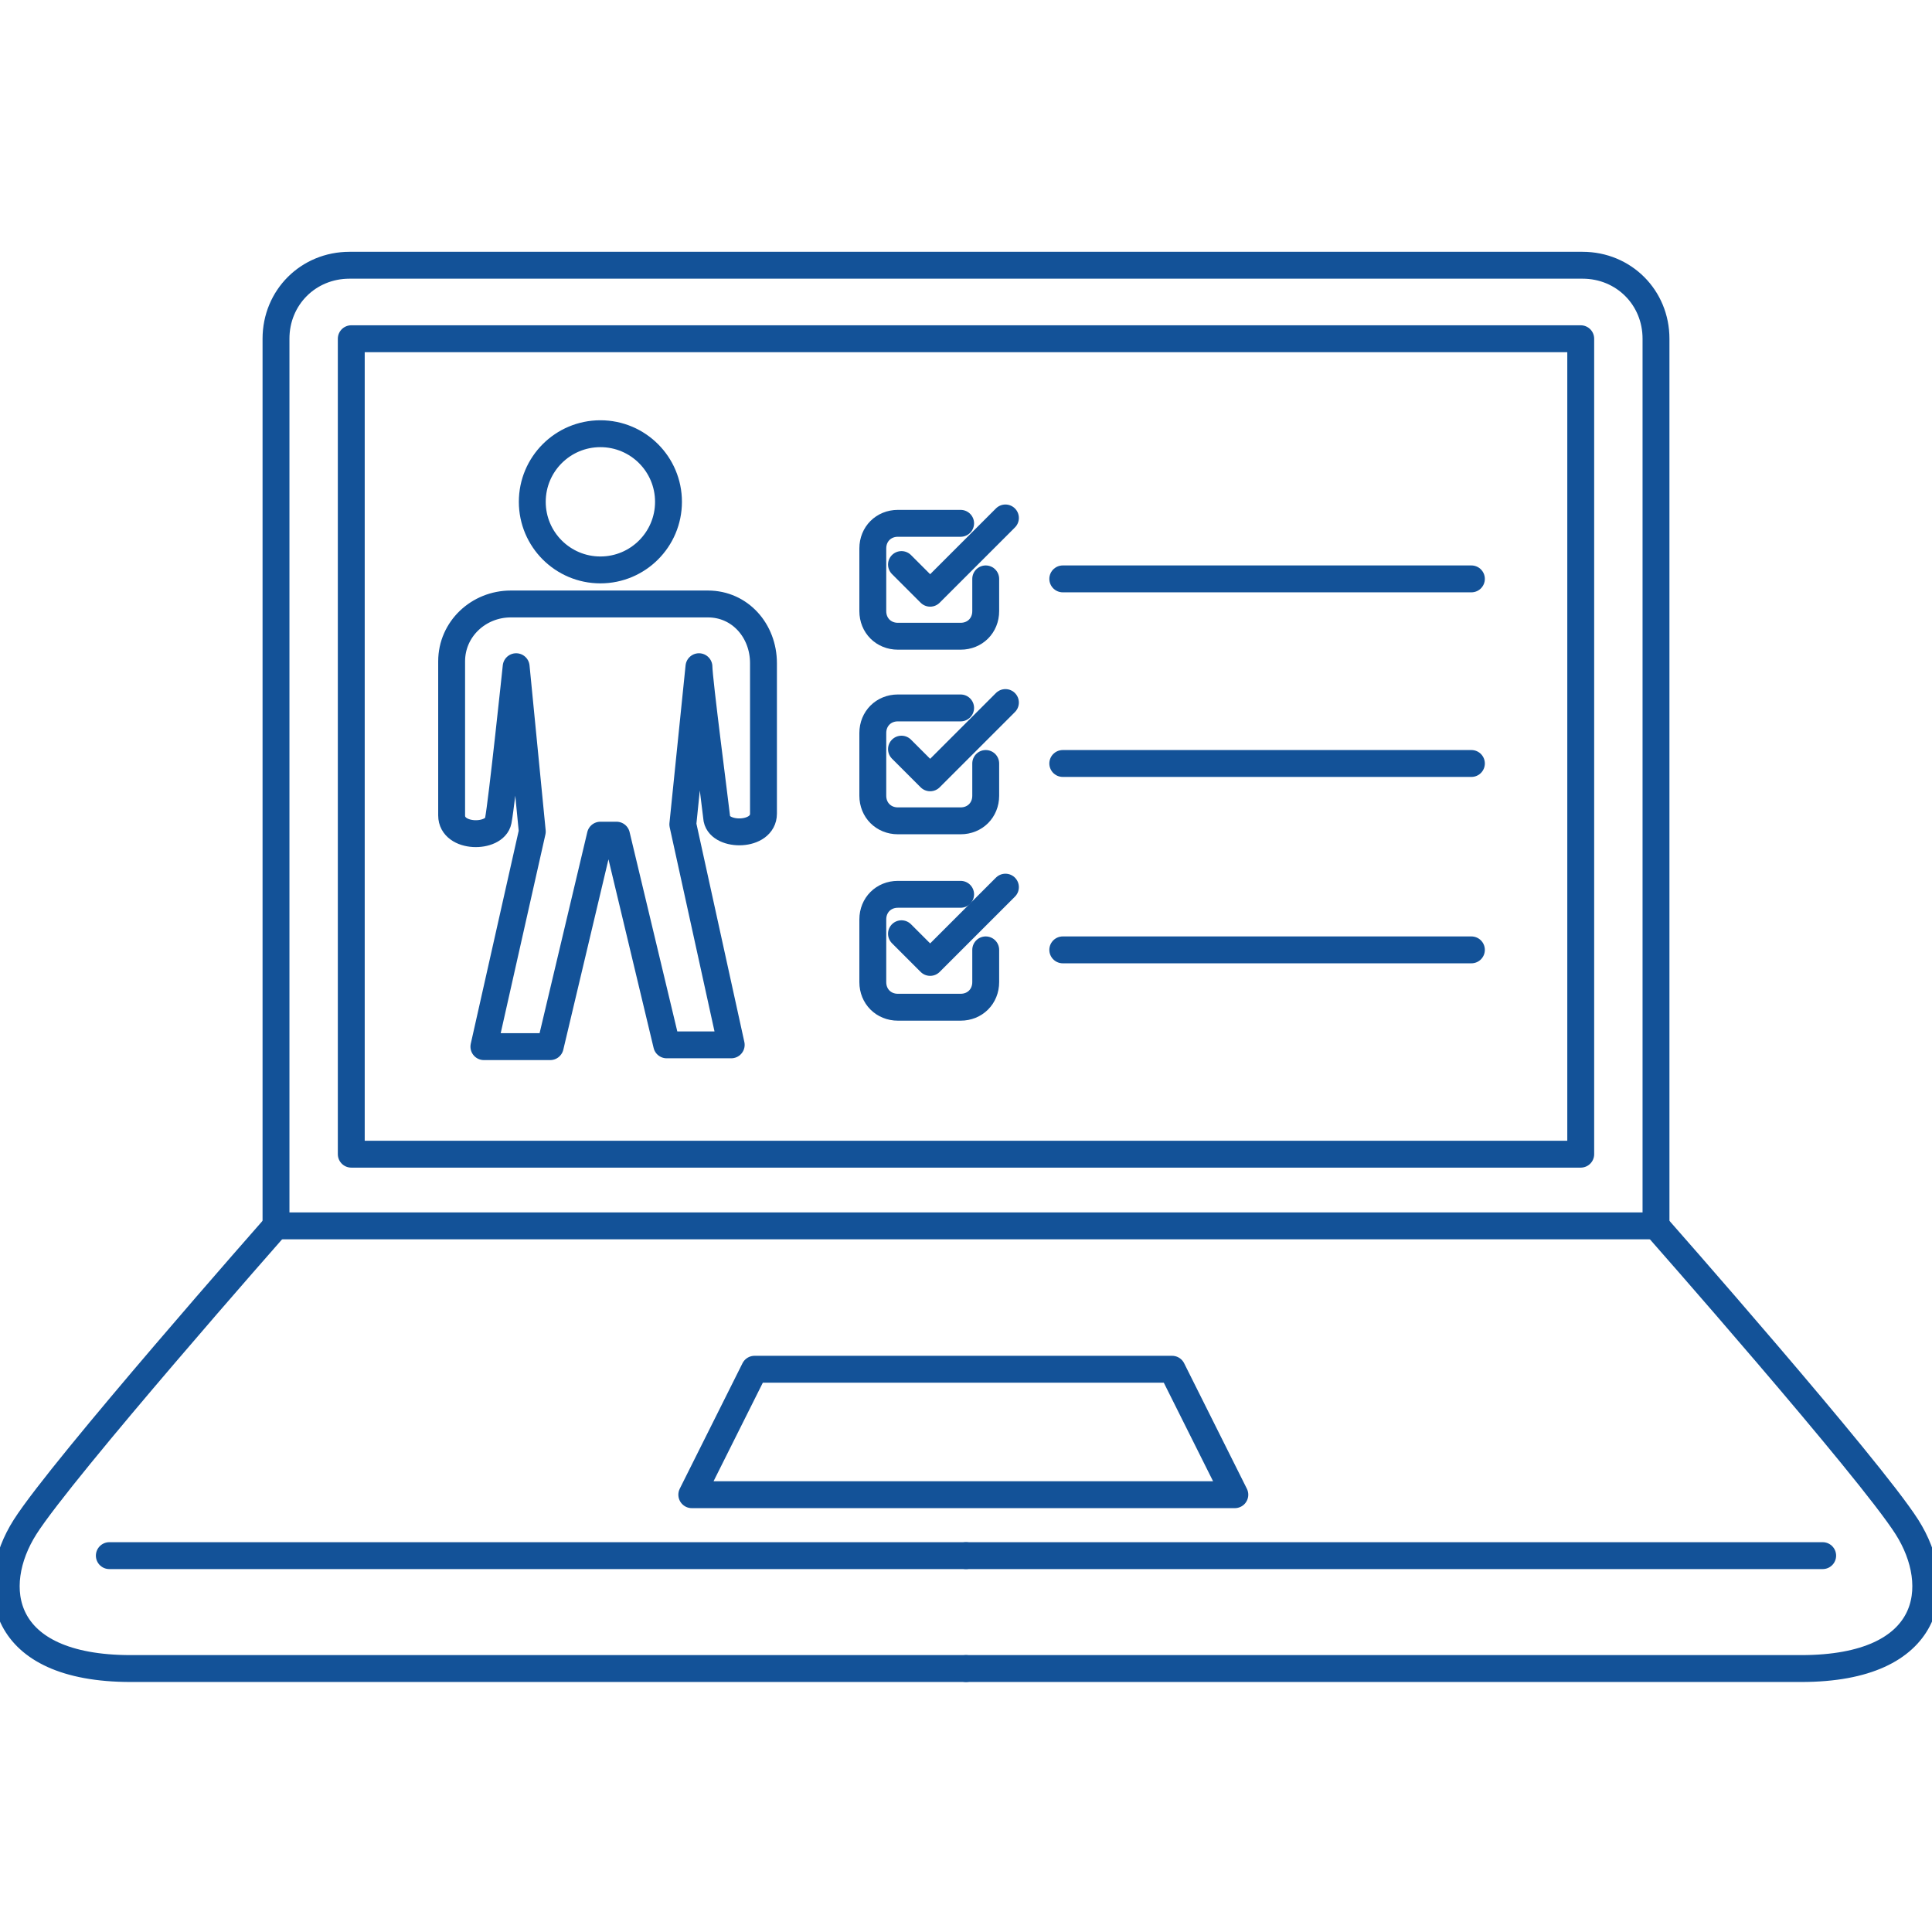 <?xml version="1.0" encoding="UTF-8"?>
<svg xmlns="http://www.w3.org/2000/svg" version="1.1" viewBox="0 0 107.8 107.8">
  <defs>
    <style>
      .cls-1 {
        fill: none;
        stroke: #135298;
        stroke-linecap: round;
        stroke-linejoin: round;
        stroke-width: 1.5px;
      }
    </style>
  </defs>
  <!-- Generator: Adobe Illustrator 28.6.0, SVG Export Plug-In . SVG Version: 1.2.0 Build 709)  -->
  <g>
    <g id="_レイヤー_1" data-name="レイヤー_1">
      <g id="_グループ_3416" data-name="グループ_3416">
        <circle id="_楕円形_1495" data-name="楕円形_1495" class="cls-1" cx="33.5" cy="28" r="3.8"/>
        <path id="_パス_22431" data-name="パス_22431" class="cls-1" d="M39.3,33.7h-10.8c-1.8,0-3.3,1.4-3.3,3.2,0,0,0,.1,0,.2v8.4c0,1.3,2.4,1.3,2.6.3s1-8.6,1-8.6l.9,9.2-2.7,12h3.7s2.8-11.8,2.8-11.8h.9l2.8,11.7h3.6s-2.7-12.3-2.7-12.3l.9-8.8c0,.7.9,7.6,1,8.5.2,1,2.6,1,2.6-.3v-8.4c0-1.8-1.3-3.3-3.1-3.3,0,0-.1,0-.2,0Z"/>
        <path id="_パス_22432" data-name="パス_22432" class="cls-1" d="M55,32.3v1.8c0,.8-.6,1.4-1.4,1.4h-3.5c-.8,0-1.4-.6-1.4-1.4h0v-3.5c0-.8.6-1.4,1.4-1.4h3.5"/>
        <path id="_パス_22433" data-name="パス_22433" class="cls-1" d="M50.3,31.5l1.6,1.6,4.2-4.2"/>
        <line id="_線_945" data-name="線_945" class="cls-1" x1="59.3" y1="32.3" x2="82.1" y2="32.3"/>
        <path id="_パス_22434" data-name="パス_22434" class="cls-1" d="M55,42.6v1.8c0,.8-.6,1.4-1.4,1.4h-3.5c-.8,0-1.4-.6-1.4-1.4h0v-3.5c0-.8.6-1.4,1.4-1.4h3.5"/>
        <path id="_パス_22435" data-name="パス_22435" class="cls-1" d="M50.3,41.8l1.6,1.6,4.2-4.2"/>
        <line id="_線_946" data-name="線_946" class="cls-1" x1="59.3" y1="42.6" x2="82.1" y2="42.6"/>
        <path id="_パス_22436" data-name="パス_22436" class="cls-1" d="M55,53v1.8c0,.8-.6,1.4-1.4,1.4h-3.5c-.8,0-1.4-.6-1.4-1.4h0v-3.5c0-.8.6-1.4,1.4-1.4h3.5"/>
        <path id="_パス_22437" data-name="パス_22437" class="cls-1" d="M50.3,52.1l1.6,1.6,4.2-4.2"/>
        <line id="_線_947" data-name="線_947" class="cls-1" x1="59.3" y1="53" x2="82.1" y2="53"/>
        <path id="_パス_22438" data-name="パス_22438" class="cls-1" d="M19.5,14.8h68.8c2.3,0,4.1,1.8,4.1,4.1h0v49.5H15.4V18.9c0-2.3,1.8-4.1,4.1-4.1h0Z"/>
        <rect id="_長方形_17806" data-name="長方形_17806" class="cls-1" x="19.6" y="18.9" width="68.6" height="45.5"/>
        <path id="_パス_22439" data-name="パス_22439" class="cls-1" d="M15.4,68.4s-11.9,13.5-14,16.8-1.5,7.9,5.9,7.9h46.6"/>
        <line id="_線_948" data-name="線_948" class="cls-1" x1="6.1" y1="86.8" x2="53.9" y2="86.8"/>
        <path id="_パス_22440" data-name="パス_22440" class="cls-1" d="M92.4,68.4s11.9,13.5,14,16.8,1.5,7.9-5.9,7.9h-46.6"/>
        <line id="_線_949" data-name="線_949" class="cls-1" x1="101.7" y1="86.8" x2="53.9" y2="86.8"/>
        <path id="_パス_22441" data-name="パス_22441" class="cls-1" d="M68.9,83.4h-30.3l3.5-7h23.3l3.5,7Z"/>
      </g>
    </g>
  </g>
</svg>